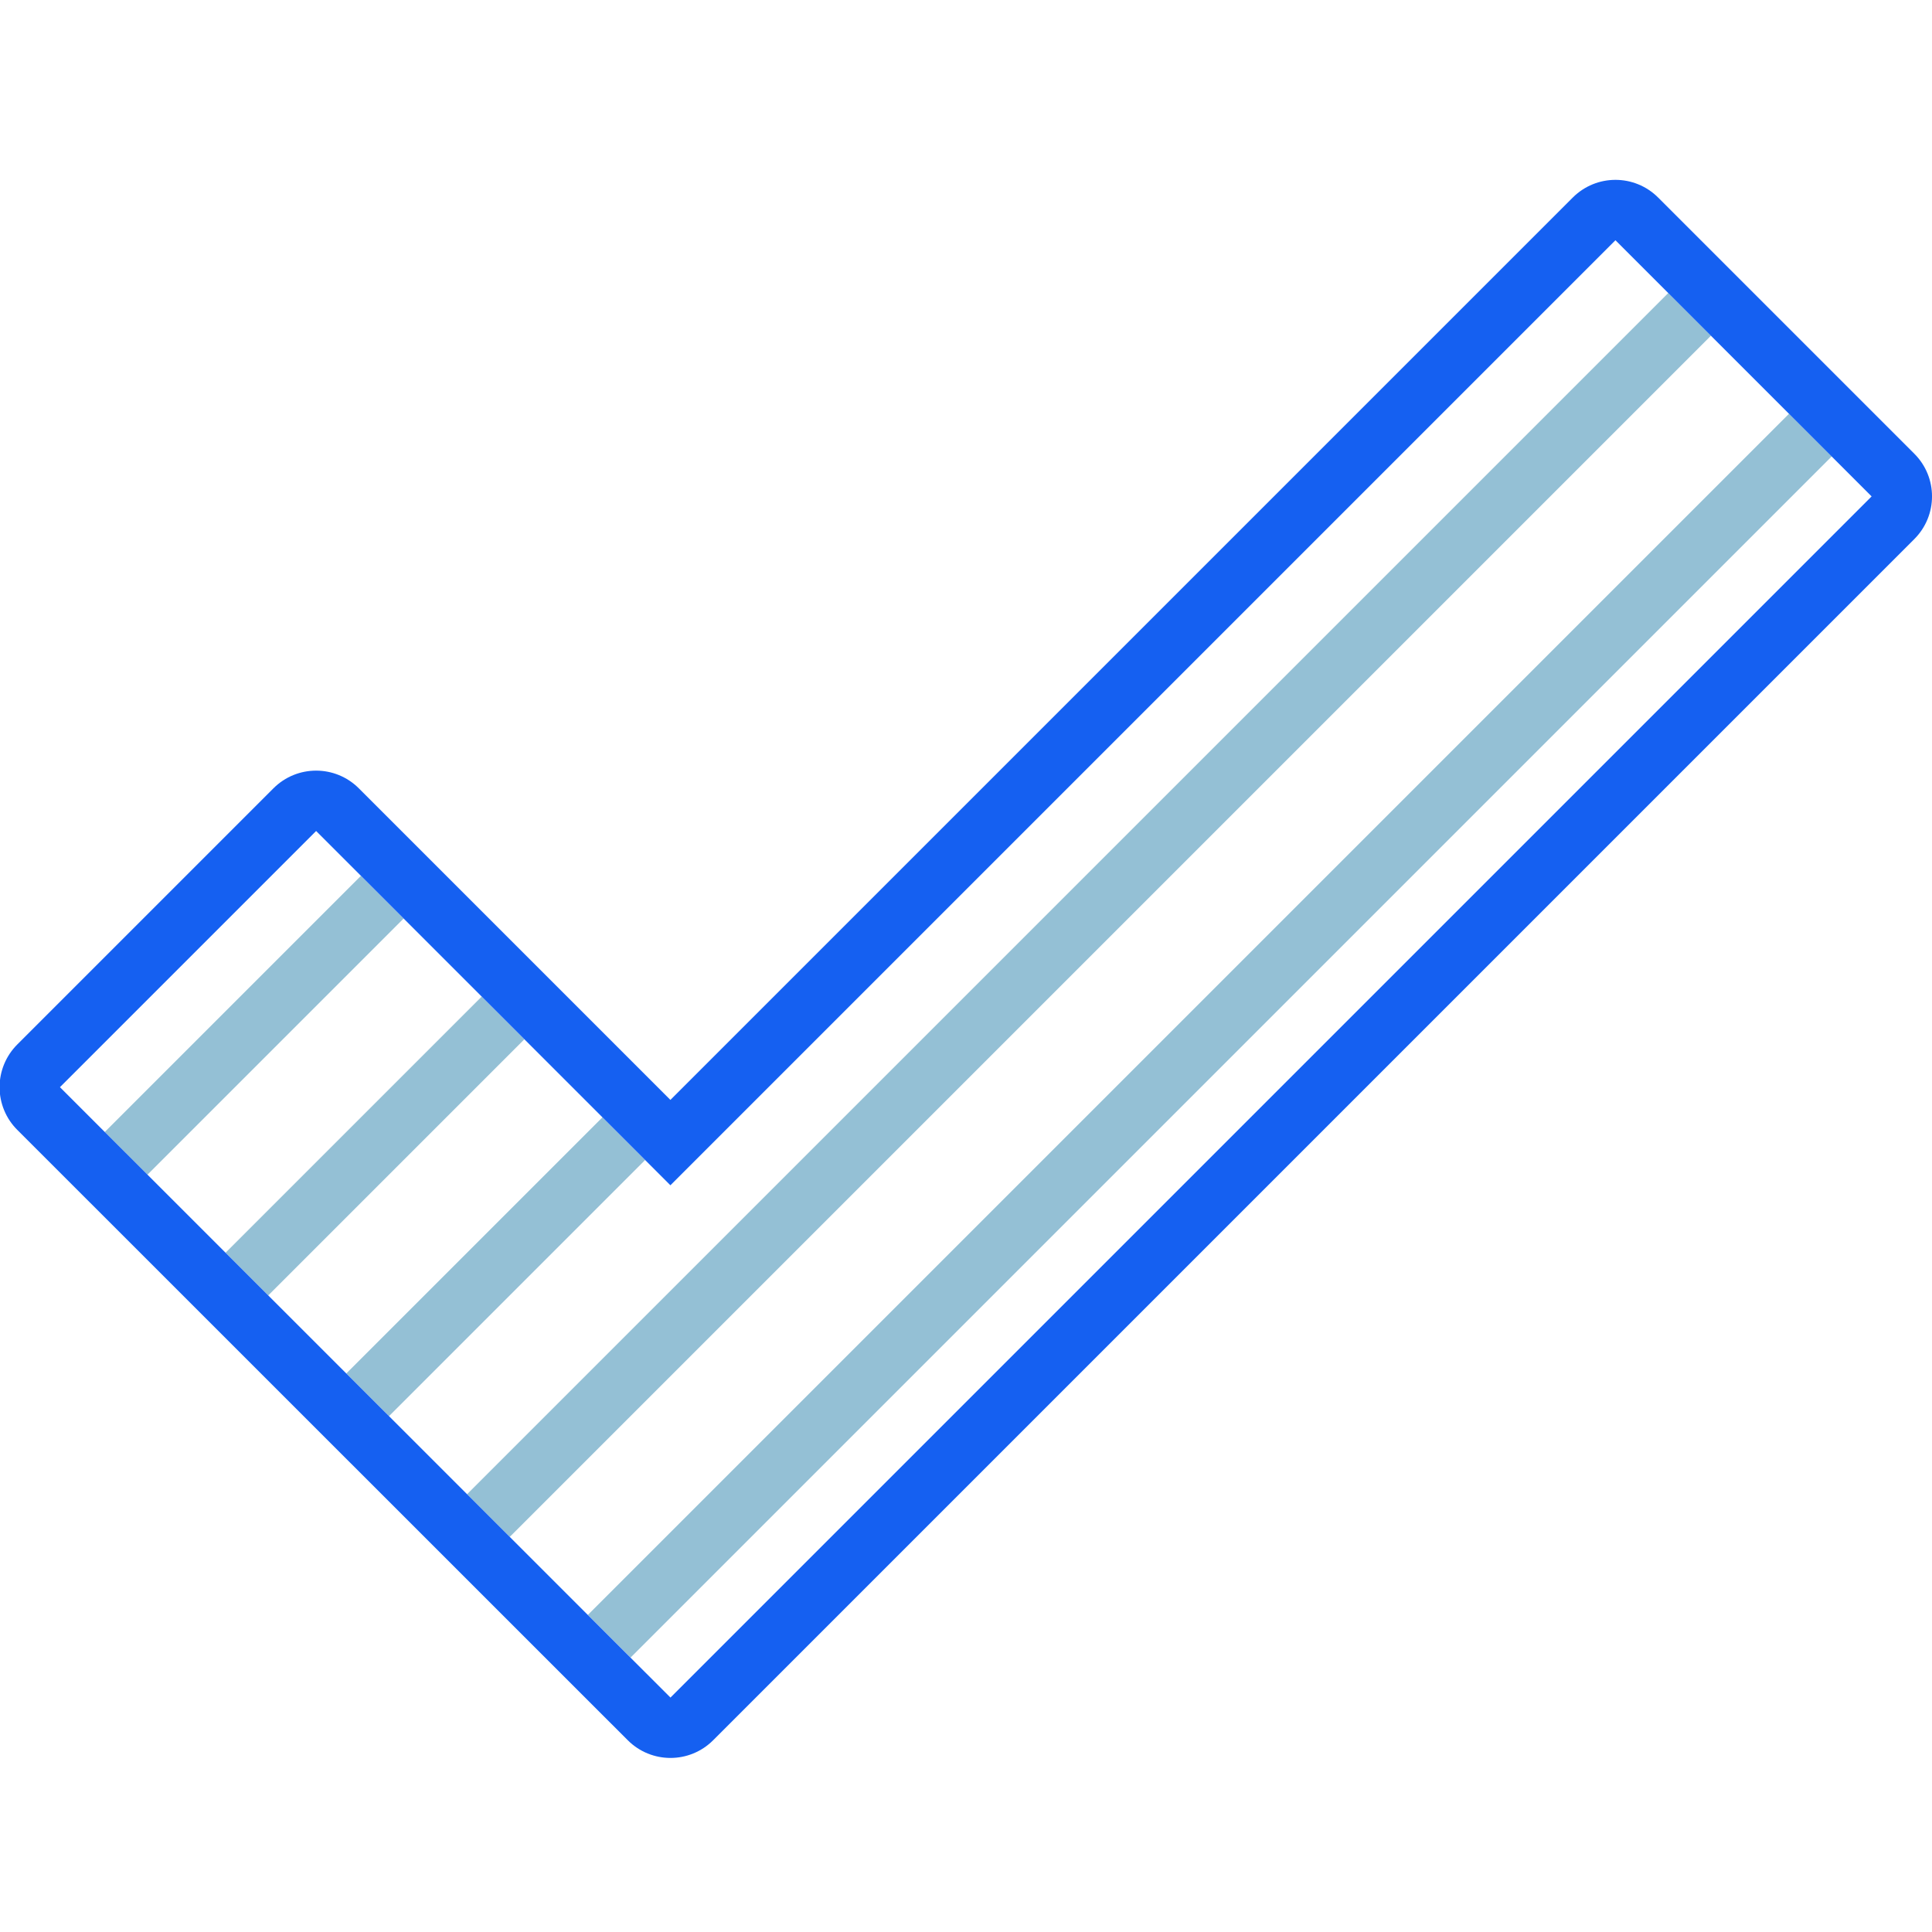<svg xmlns="http://www.w3.org/2000/svg" xmlns:xlink="http://www.w3.org/1999/xlink" id="Uploaded to svgrepo.com" width="800px" height="800px" viewBox="0 0 32 32" xml:space="preserve" fill="#000000"><g id="SVGRepo_bgCarrier" stroke-width="0"></g><g id="SVGRepo_tracerCarrier" stroke-linecap="round" stroke-linejoin="round"></g><g id="SVGRepo_iconCarrier"> <style type="text/css"> .hatch_een{fill:#1560f1;} .hatch_twee{fill:#94c0d5 ;} .st0{fill:#333B3A;} </style> <g> <path class="hatch_twee" d="M29.632,6.853l0.707,0.707L10.444,27.455l-0.707-0.707L29.632,6.853z M7.736,24.749l0.707,0.707 L28.339,5.56l-0.707-0.707L7.736,24.749z M10.685,19.214l-0.707-0.707l-4.242,4.242l0.707,0.707L10.685,19.214z M8.685,17.214 l-0.707-0.707l-4.242,4.242l0.707,0.707L8.685,17.214z M6.685,15.214l-0.707-0.707l-4.243,4.243l0.707,0.707L6.685,15.214z"></path> <path class="hatch_een" d="M31,8.222L11.105,28.117L0.993,18.007l4.243-4.243l5.868,5.868L26.757,3.979L31,8.222z M26.757,2.979 c-0.256,0-0.512,0.098-0.707,0.293L11.104,18.218l-5.161-5.161c-0.195-0.195-0.451-0.293-0.707-0.293s-0.512,0.098-0.707,0.293 L0.286,17.3c-0.188,0.188-0.293,0.442-0.293,0.707s0.105,0.52,0.293,0.707l10.112,10.11c0.195,0.195,0.451,0.293,0.707,0.293 c0.256,0,0.512-0.098,0.707-0.293L31.707,8.929c0.391-0.391,0.391-1.024,0-1.414l-4.243-4.243 C27.269,3.077,27.013,2.979,26.757,2.979L26.757,2.979z"></path> </g> </g></svg>